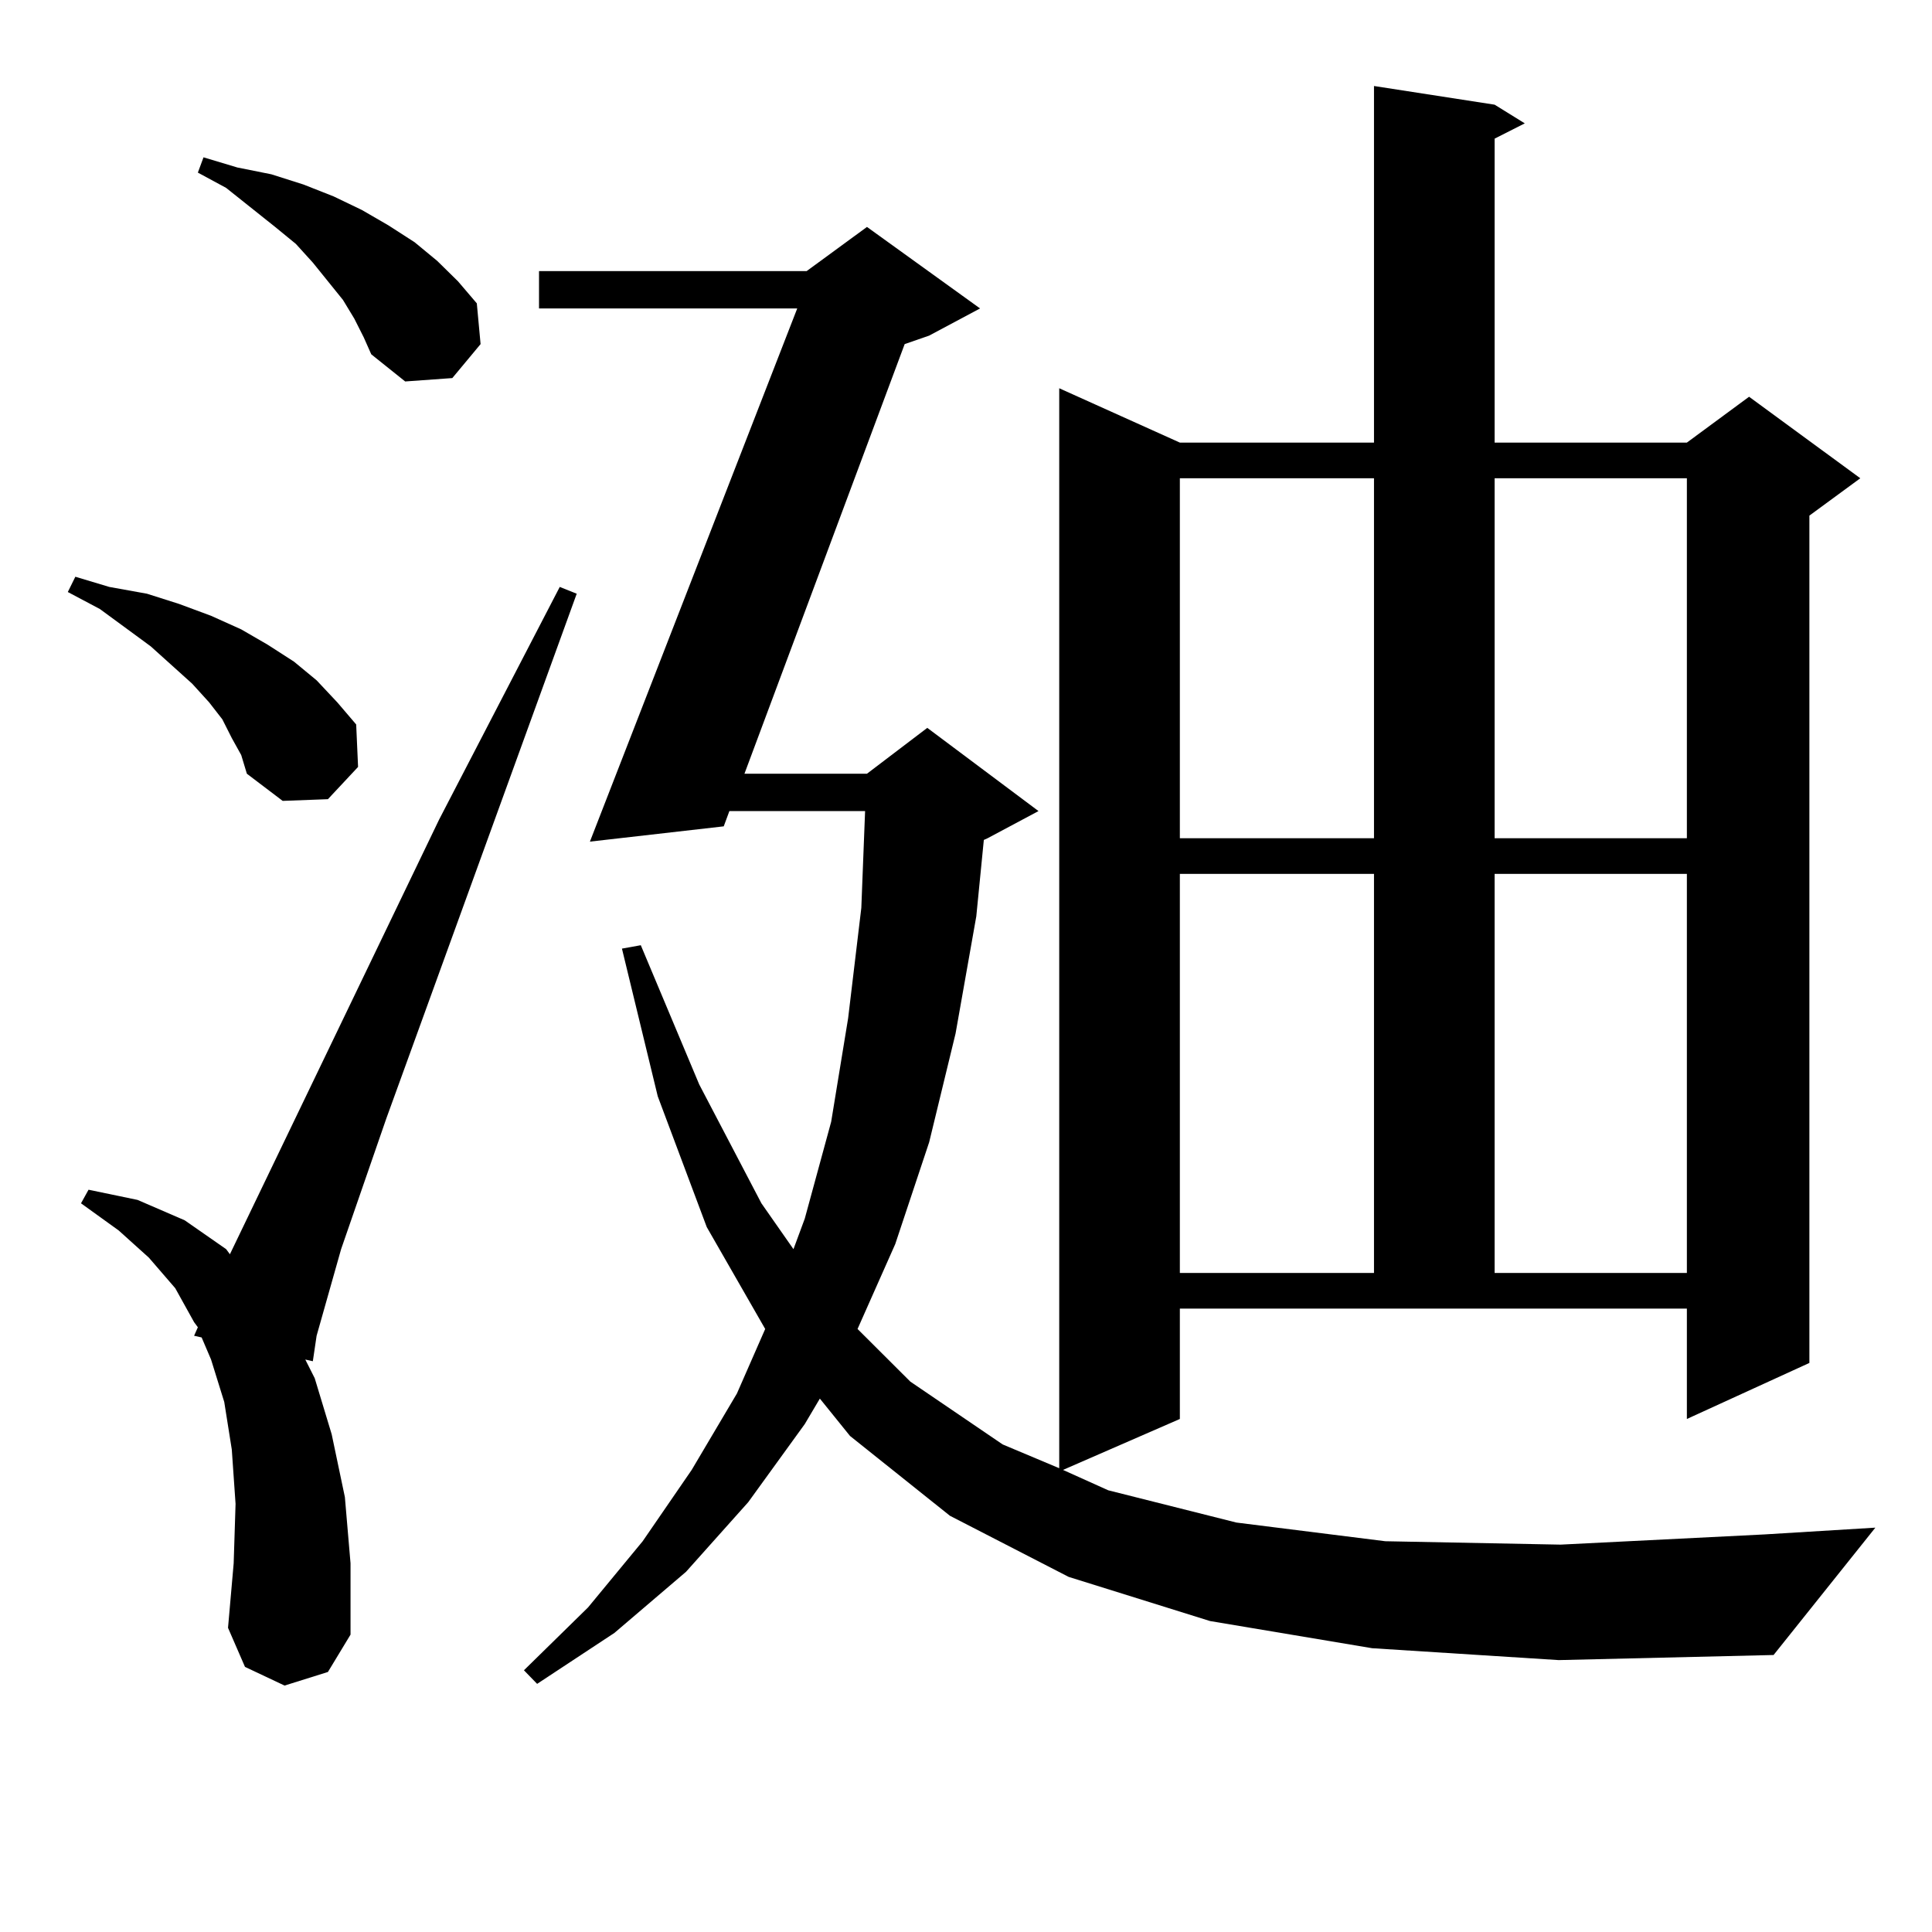 <?xml version="1.0" encoding="utf-8"?>
<!-- Generator: Adobe Illustrator 16.0.0, SVG Export Plug-In . SVG Version: 6.00 Build 0)  -->
<!DOCTYPE svg PUBLIC "-//W3C//DTD SVG 1.1//EN" "http://www.w3.org/Graphics/SVG/1.1/DTD/svg11.dtd">
<svg version="1.1" id="图层_1" xmlns="http://www.w3.org/2000/svg" xmlns:xlink="http://www.w3.org/1999/xlink" x="0px" y="0px"
	 width="1000px" height="1000px" viewBox="0 0 1000 1000" enable-background="new 0 0 1000 1000" xml:space="preserve">
<path d="M119.973,382.015l-4.878-9.668l-6.829-8.789l-8.78-9.668l-21.463-19.336l-26.341-19.336l-16.585-8.789l3.902-7.91
	l17.561,5.273l19.512,3.516l16.585,5.273l16.585,6.152l15.609,7.031l13.658,7.91l13.658,8.789l11.707,9.668l10.731,11.426
	l9.756,11.426l0.976,21.973l-15.609,16.699l-23.414,0.879l-18.536-14.063l-2.927-9.668L119.973,382.015z M147.29,872.445
	l-20.487-9.668l-8.78-20.215l2.927-33.398l0.976-30.762l-1.951-28.125l-3.902-24.609l-6.829-21.973l-4.878-11.426l-3.902-0.879
	l1.951-4.395l-1.951-2.637l-9.756-17.578l-13.658-15.82l-15.609-14.063l-19.512-14.063l3.902-7.031l25.365,5.273l24.39,10.547
	l21.463,14.941l1.951,2.637l108.29-225l62.437-120.41l8.78,3.516L199.971,578.89l-23.414,67.676l-12.683,44.824l-1.951,13.184
	l-3.902-0.879l4.878,9.668l8.78,29.004l6.829,32.52l2.927,34.277v36.914l-11.707,19.336L147.29,872.445z M183.386,164.926
	l-5.854-9.668l-15.609-19.336l-8.78-9.668l-10.731-8.789L117.046,97.25l-14.634-7.91l2.927-7.91l17.561,5.273l17.561,3.516
	l16.585,5.273l15.609,6.152l14.634,7.031l13.658,7.91l13.658,8.789l11.707,9.668l10.731,10.547l9.756,11.426l1.951,21.094
	l-14.633,17.578l-24.39,1.758l-17.561-14.063l-3.902-8.789L183.386,164.926z M710.202,853.109l-83.9-14.063l-73.169-22.852
	l-61.462-31.641l-51.706-41.309l-15.609-19.336l-7.805,13.184l-29.268,40.43l-32.194,36.035l-37.072,31.641l-39.999,26.367
	l-6.829-7.031l33.17-32.52l28.292-34.277l25.365-36.914l23.414-39.551l14.634-33.398L365.82,635.14l-25.365-67.676L321.919,491
	l9.756-1.758l30.243,72.07l32.194,61.523l16.585,23.73l5.854-15.82l13.658-50.098l8.78-53.613l6.829-57.129l1.951-50.098h-70.242
	l-2.927,7.91l-69.267,7.91l107.314-275.977H278.993v-19.336h138.533l31.219-22.852l58.535,42.188l-26.341,14.063l-12.683,4.395
	l-82.925,222.363h63.413l31.219-23.73l57.56,43.066l-26.341,14.063l-1.951,0.879l-3.902,39.551l-10.731,60.645l-13.658,56.25
	l-17.561,52.734l-19.512,43.945l27.316,27.246l47.804,32.52l29.268,12.305V200.961l62.438,28.125h100.485V44.515l62.438,9.668
	l15.609,9.668l-15.609,7.91v157.324h99.51l32.194-23.73l57.56,42.188l-26.341,19.336v438.574l-63.413,29.004v-57.129H610.692v57.129
	l-60.486,26.367l23.414,10.547l66.34,16.699l77.071,9.668l90.729,1.758l105.363-5.273l57.56-3.516l-52.682,65.918l-111.217,2.637
	L710.202,853.109z M610.692,247.543v186.328h100.485V247.543H610.692z M610.692,452.328v206.543h100.485V452.328H610.692z
	 M773.615,247.543v186.328h99.51V247.543H773.615z M773.615,452.328v206.543h99.51V452.328H773.615z"/>
</svg>
